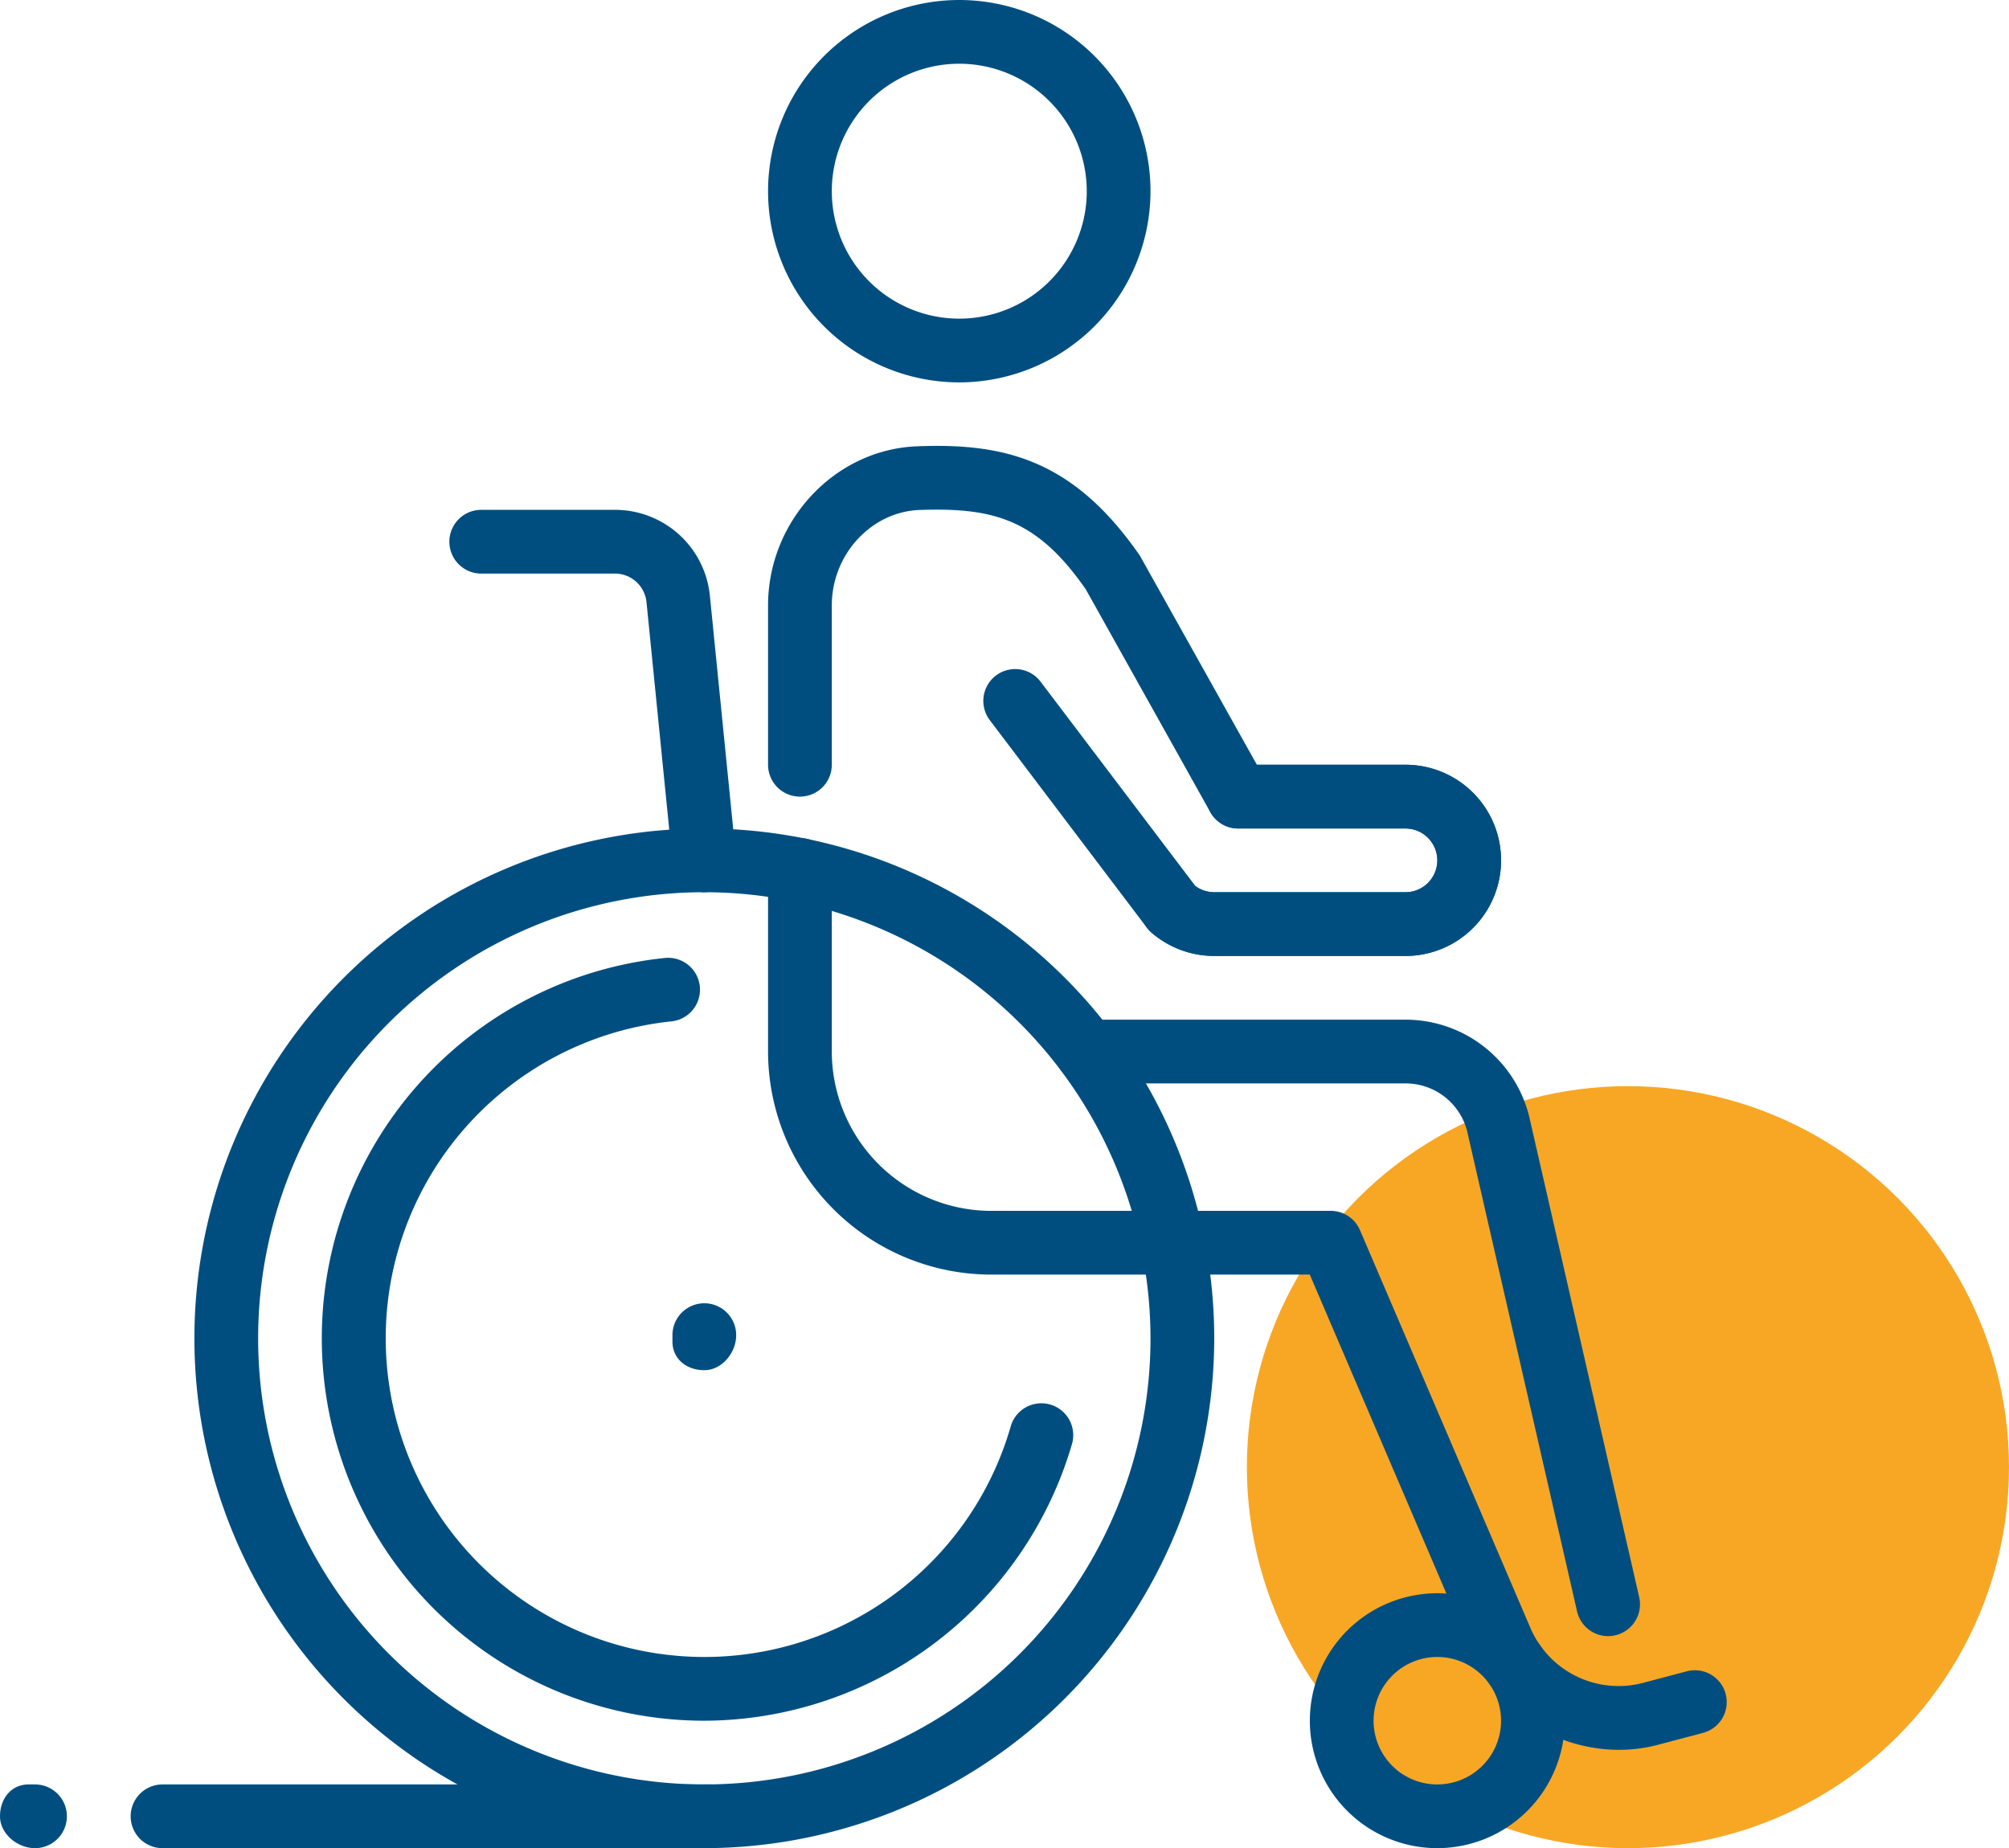 <svg xmlns="http://www.w3.org/2000/svg" width="256" height="235.542" viewBox="0 0 256 235.542">
  <g id="Groupe_14082" data-name="Groupe 14082" transform="translate(-990.107 -3487.805)">
    <circle id="Ellipse_13" data-name="Ellipse 13" cx="48.558" cy="48.558" r="48.558" transform="translate(1148.991 3626.229)" fill="#f8a725"/>
    <g id="wheelchair_x2C__Disabled_x2C__handicap_2_" transform="translate(990.107 3487.805)">
      <g id="XMLID_807_" transform="translate(0 0)">
        <g id="XMLID_845_" transform="translate(97.871)">
          <g id="XMLID_903_" transform="translate(0)">
            <path id="Tracé_2874" data-name="Tracé 2874" d="M37.366,50.733A24.366,24.366,0,1,1,61.733,26.366,24.4,24.4,0,0,1,37.366,50.733Zm0-40.611A16.244,16.244,0,1,0,53.611,26.366,16.261,16.261,0,0,0,37.366,10.122Z" transform="translate(-13 -2)" fill="#004e80"/>
          </g>
          <g id="XMLID_901_" transform="translate(36.55 129.954)">
            <path id="Tracé_2875" data-name="Tracé 2875" d="M87.992,96.565a4.063,4.063,0,0,1-3.955-3.16L70.026,32.189a8.091,8.091,0,0,0-7.854-6.067H21.561a4.061,4.061,0,0,1,0-8.122H62.172A16.223,16.223,0,0,1,77.929,30.3l14.027,61.3A4.057,4.057,0,0,1,88.9,96.46,3.863,3.863,0,0,1,87.992,96.565Z" transform="translate(-17.5 -18)" fill="#004e80"/>
          </g>
          <g id="XMLID_899_" transform="translate(0 106.806)">
            <path id="Tracé_2876" data-name="Tracé 2876" d="M121.43,131.353a20.443,20.443,0,0,1-18.73-12.305L82.03,70.786h-40.6A28.459,28.459,0,0,1,13,42.359V19.211a4.061,4.061,0,0,1,8.122,0V42.359A20.334,20.334,0,0,0,41.427,62.664H84.7a4.046,4.046,0,0,1,3.728,2.461l21.727,50.723a12.228,12.228,0,0,0,14.319,6.977l5.588-1.478a4.058,4.058,0,0,1,2.079,7.846l-5.588,1.478a19.5,19.5,0,0,1-5.125.682Z" transform="translate(-13 -15.15)" fill="#004e80"/>
          </g>
          <g id="XMLID_855_" transform="translate(0 56.827)">
            <path id="Tracé_2877" data-name="Tracé 2877" d="M94.221,74H69.855A12.2,12.2,0,0,1,61.83,71a4.064,4.064,0,0,1,5.344-6.124,4.052,4.052,0,0,0,2.68,1.007H94.221a4.061,4.061,0,0,0,0-8.122H72.909a4.077,4.077,0,0,1-3.549-2.079l-15.871-28.4C47.251,18.3,41.7,16.838,32.306,17.163c-6.165.227-11.184,5.685-11.184,12.167V49.635a4.061,4.061,0,1,1-8.122,0V29.33c0-10.8,8.528-19.9,19.014-20.281C43.255,8.6,51.962,10.828,60.376,22.978L75.289,49.635H94.221a12.183,12.183,0,0,1,0,24.366Z" transform="translate(-13 -8.997)" fill="#004e80"/>
          </g>
          <g id="XMLID_846_" transform="translate(27.431 85.268)">
            <g id="XMLID_847_">
              <path id="Tracé_2878" data-name="Tracé 2878" d="M70.168,49.062H45.8a12.2,12.2,0,0,1-8.025-3.005,4.043,4.043,0,0,1-.569-.609L17.2,19.01a4.059,4.059,0,0,1,6.473-4.9L43.4,40.152a4.039,4.039,0,0,0,2.4.788H70.168a4.061,4.061,0,0,0,0-8.122H48.855a4.061,4.061,0,1,1,0-8.122H70.168a12.183,12.183,0,1,1,0,24.366Z" transform="translate(-16.377 -12.498)" fill="#004e80"/>
            </g>
          </g>
        </g>
        <g id="XMLID_843_" transform="translate(41.017 122.069)">
          <path id="Tracé_2879" data-name="Tracé 2879" d="M54.733,114.258a48.734,48.734,0,0,1-4.979-97.214,4.062,4.062,0,0,1,.82,8.082A40.612,40.612,0,1,0,93.759,76.807a4.062,4.062,0,1,1,7.805,2.25A48.965,48.965,0,0,1,54.733,114.258Z" transform="translate(-6 -17.029)" fill="#004e80"/>
        </g>
        <g id="XMLID_841_" transform="translate(166.909 203.053)">
          <path id="Tracé_2880" data-name="Tracé 2880" d="M37.744,59.488A16.244,16.244,0,1,1,53.988,43.244,16.261,16.261,0,0,1,37.744,59.488Zm0-24.366a8.122,8.122,0,1,0,8.122,8.122A8.136,8.136,0,0,0,37.744,35.122Z" transform="translate(-21.5 -27)" fill="#004e80"/>
        </g>
        <g id="XMLID_839_" transform="translate(24.772 105.587)">
          <path id="Tracé_2881" data-name="Tracé 2881" d="M68.977,144.954a64.977,64.977,0,1,1,64.977-64.977A65.053,65.053,0,0,1,68.977,144.954Zm0-121.832a56.855,56.855,0,1,0,56.855,56.855A56.917,56.917,0,0,0,68.977,23.122Z" transform="translate(-4 -15)" fill="#004e80"/>
        </g>
        <g id="XMLID_834_" transform="translate(57.261 64.977)">
          <path id="Tracé_2882" data-name="Tracé 2882" d="M40.488,58.733a4.059,4.059,0,0,1-4.037-3.655l-3.33-33.3a4.042,4.042,0,0,0-4.037-3.655H12.061a4.061,4.061,0,1,1,0-8.122H29.085A12.142,12.142,0,0,1,41.2,20.973l3.33,33.293a4.059,4.059,0,0,1-3.639,4.443A3.51,3.51,0,0,1,40.488,58.733Z" transform="translate(-8 -10)" fill="#004e80"/>
        </g>
        <g id="XMLID_827_" transform="translate(85.688 166.097)">
          <path id="Tracé_2883" data-name="Tracé 2883" d="M15.561,30.978c-2.242,0-4.061-1.413-4.061-3.655v-.812a4.061,4.061,0,1,1,8.122,0c0,2.242-1.819,4.467-4.061,4.467Z" transform="translate(-11.5 -22.45)" fill="#004e80"/>
        </g>
        <g id="XMLID_821_" transform="translate(16.65 227.419)">
          <path id="Tracé_2884" data-name="Tracé 2884" d="M76.911,38.122H7.061a4.061,4.061,0,0,1,0-8.122h69.85a4.061,4.061,0,1,1,0,8.122Z" transform="translate(-3 -30)" fill="#004e80"/>
        </g>
        <g id="XMLID_808_" transform="translate(0 227.419)">
          <path id="Tracé_2885" data-name="Tracé 2885" d="M5.417,38.122C3.175,38.122.95,36.3.95,34.061S2.363,30,4.6,30h.812a4.061,4.061,0,0,1,0,8.122Z" transform="translate(-0.95 -30)" fill="#004e80"/>
        </g>
      </g>
    </g>
  </g>
</svg>
